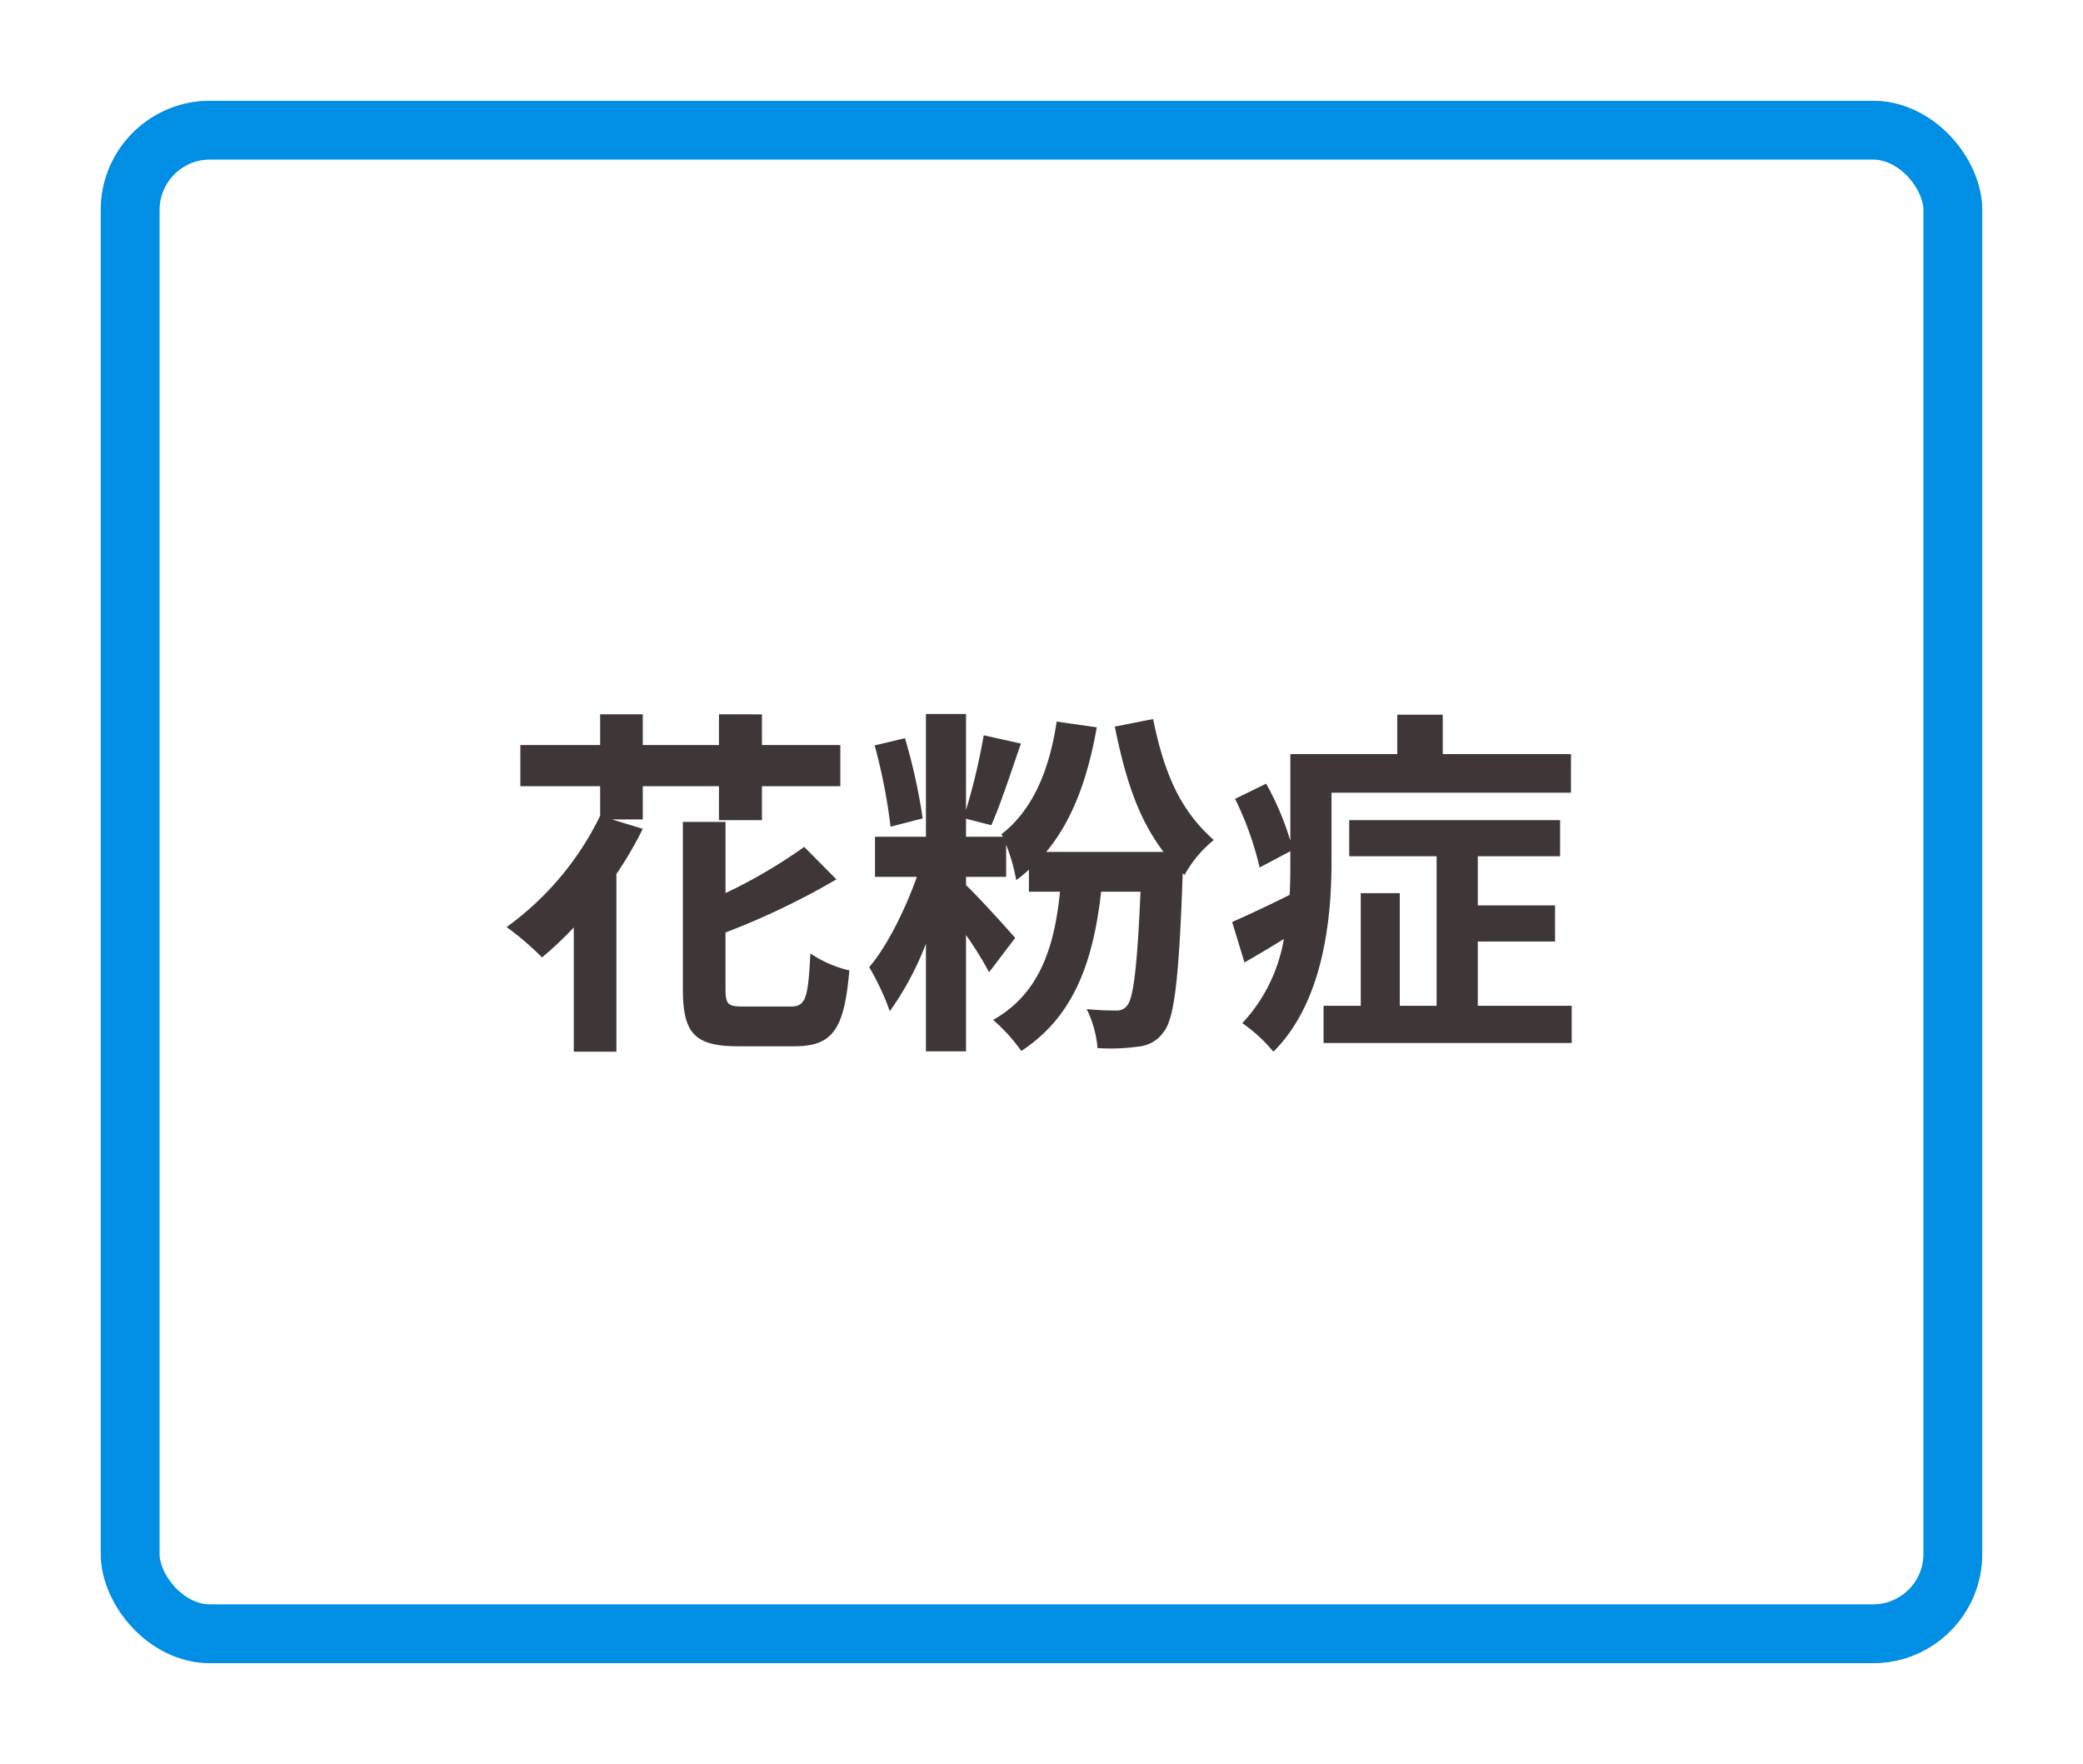 <svg xmlns="http://www.w3.org/2000/svg" xmlns:xlink="http://www.w3.org/1999/xlink" width="248" height="210" viewBox="0 0 248 210">
  <defs>
    <filter id="rect" x="0" y="0" width="248" height="210" filterUnits="userSpaceOnUse">
      <feOffset input="SourceAlpha"/>
      <feGaussianBlur stdDeviation="4" result="blur"/>
      <feFlood flood-color="#050305" flood-opacity="0.122"/>
      <feComposite operator="in" in2="blur"/>
      <feComposite in="SourceGraphic"/>
    </filter>
  </defs>
  <g id="nose_hay_fever-check" transform="translate(-3560 -92)">
    <g id="g" transform="translate(3572 104)">
      <g transform="matrix(1, 0, 0, 1, -12, -12)" filter="url(#rect)">
        <g id="rect-2" data-name="rect" transform="translate(12 12)" fill="#fff" stroke="#a69c93" stroke-linecap="round" stroke-linejoin="round" stroke-width="1">
          <rect width="224" height="186" rx="13" stroke="none"/>
          <rect x="0.5" y="0.5" width="223" height="185" rx="12.5" fill="none"/>
        </g>
      </g>
      <g id="rect-3" data-name="rect" fill="none" stroke="#008fe5" stroke-linecap="round" stroke-linejoin="round" stroke-width="7">
        <rect width="224" height="186" rx="13" stroke="none"/>
        <rect x="3.5" y="3.5" width="217" height="179" rx="9.5" fill="none"/>
      </g>
    </g>
    <path id="txt" d="M-47.472-27.864H-38.4v4.042h5.117v-4.042h9.331v-4.9h-9.331v-3.655H-38.4v3.655h-9.073v-3.655h-5.074v3.655h-9.5v4.9h9.5v3.526A35.521,35.521,0,0,1-63.683-11.094a34.451,34.451,0,0,1,4.214,3.612,41.192,41.192,0,0,0,3.784-3.569V3.741h5.074V-17.415a44.92,44.92,0,0,0,3.139-5.375l-3.655-1.118h3.655Zm12,26.23c-1.892,0-2.15-.258-2.15-2.15v-6.665a89.23,89.23,0,0,0,13.2-6.321l-3.827-3.87a61.4,61.4,0,0,1-9.374,5.5v-8.471H-42.7V-3.784c0,5.332,1.376,6.88,6.579,6.88h6.708c4.6,0,5.934-2.064,6.536-9.03A14.007,14.007,0,0,1-27.52-7.955c-.258,5.332-.559,6.321-2.322,6.321Zm21.328-22.4a70.257,70.257,0,0,0-2.107-9.546l-3.612.86a67.142,67.142,0,0,1,1.892,9.675ZM8.729-34.959c1.29,6.407,2.838,11.008,5.805,14.921H.559c3.225-3.87,4.988-8.987,6.02-14.835l-4.773-.688C.946-29.8-1.032-25.026-4.773-22.145l.172.3H-8.987v-2.15l3.01.774c1.075-2.408,2.365-6.364,3.526-9.718l-4.429-.989a74.123,74.123,0,0,1-2.107,8.9V-36.464H-13.76v14.62h-6.063v4.773h4.988c-1.376,3.827-3.483,8.17-5.676,10.75A30.581,30.581,0,0,1-18.06-1.075a35.873,35.873,0,0,0,4.3-8.041V3.7h4.773V-10.148A44.3,44.3,0,0,1-6.235-5.719l3.1-4.085c-.817-.946-4.257-4.773-5.848-6.278v-.989h4.773V-20.9a22.42,22.42,0,0,1,1.2,4.214A14.486,14.486,0,0,0-1.5-17.931v2.623h3.7C1.505-8.127-.559-2.967-5.762-.043a20.4,20.4,0,0,1,3.354,3.7C3.569-.258,6.106-6.407,7.1-15.308h4.687c-.387,9.116-.86,12.6-1.548,13.5a1.483,1.483,0,0,1-1.376.645,29.508,29.508,0,0,1-3.483-.172,12.952,12.952,0,0,1,1.29,4.644,23.155,23.155,0,0,0,4.816-.172,4.069,4.069,0,0,0,3.1-1.806C15.824-.258,16.383-5.074,16.813-17.5l.215.215a13.884,13.884,0,0,1,3.483-4.171c-3.87-3.44-5.848-7.654-7.224-14.405Zm25.8,7.869H63.038v-4.6H47.773v-4.687H42.355v4.687H29.627v10.32a33.851,33.851,0,0,0-2.881-6.794l-3.7,1.806a37.855,37.855,0,0,1,2.924,8.17l3.655-1.935v1.2c0,1.29,0,2.623-.086,4-2.58,1.29-5.074,2.451-6.837,3.225L24.166-6.88c1.5-.86,3.1-1.806,4.687-2.795A19.378,19.378,0,0,1,23.908.344a18.374,18.374,0,0,1,3.7,3.4C33.54-2.15,34.529-12,34.529-18.877ZM51.944-1.72V-9.374h9.2v-4.3h-9.2v-5.848h9.8v-4.3H36.636v4.3H47.042v17.8H42.656V-15.136H38.012V-1.72H33.583V2.709H63.124V-1.72Z" transform="translate(3684 213.463)" fill="#3e3637"/>
  </g>
</svg>
